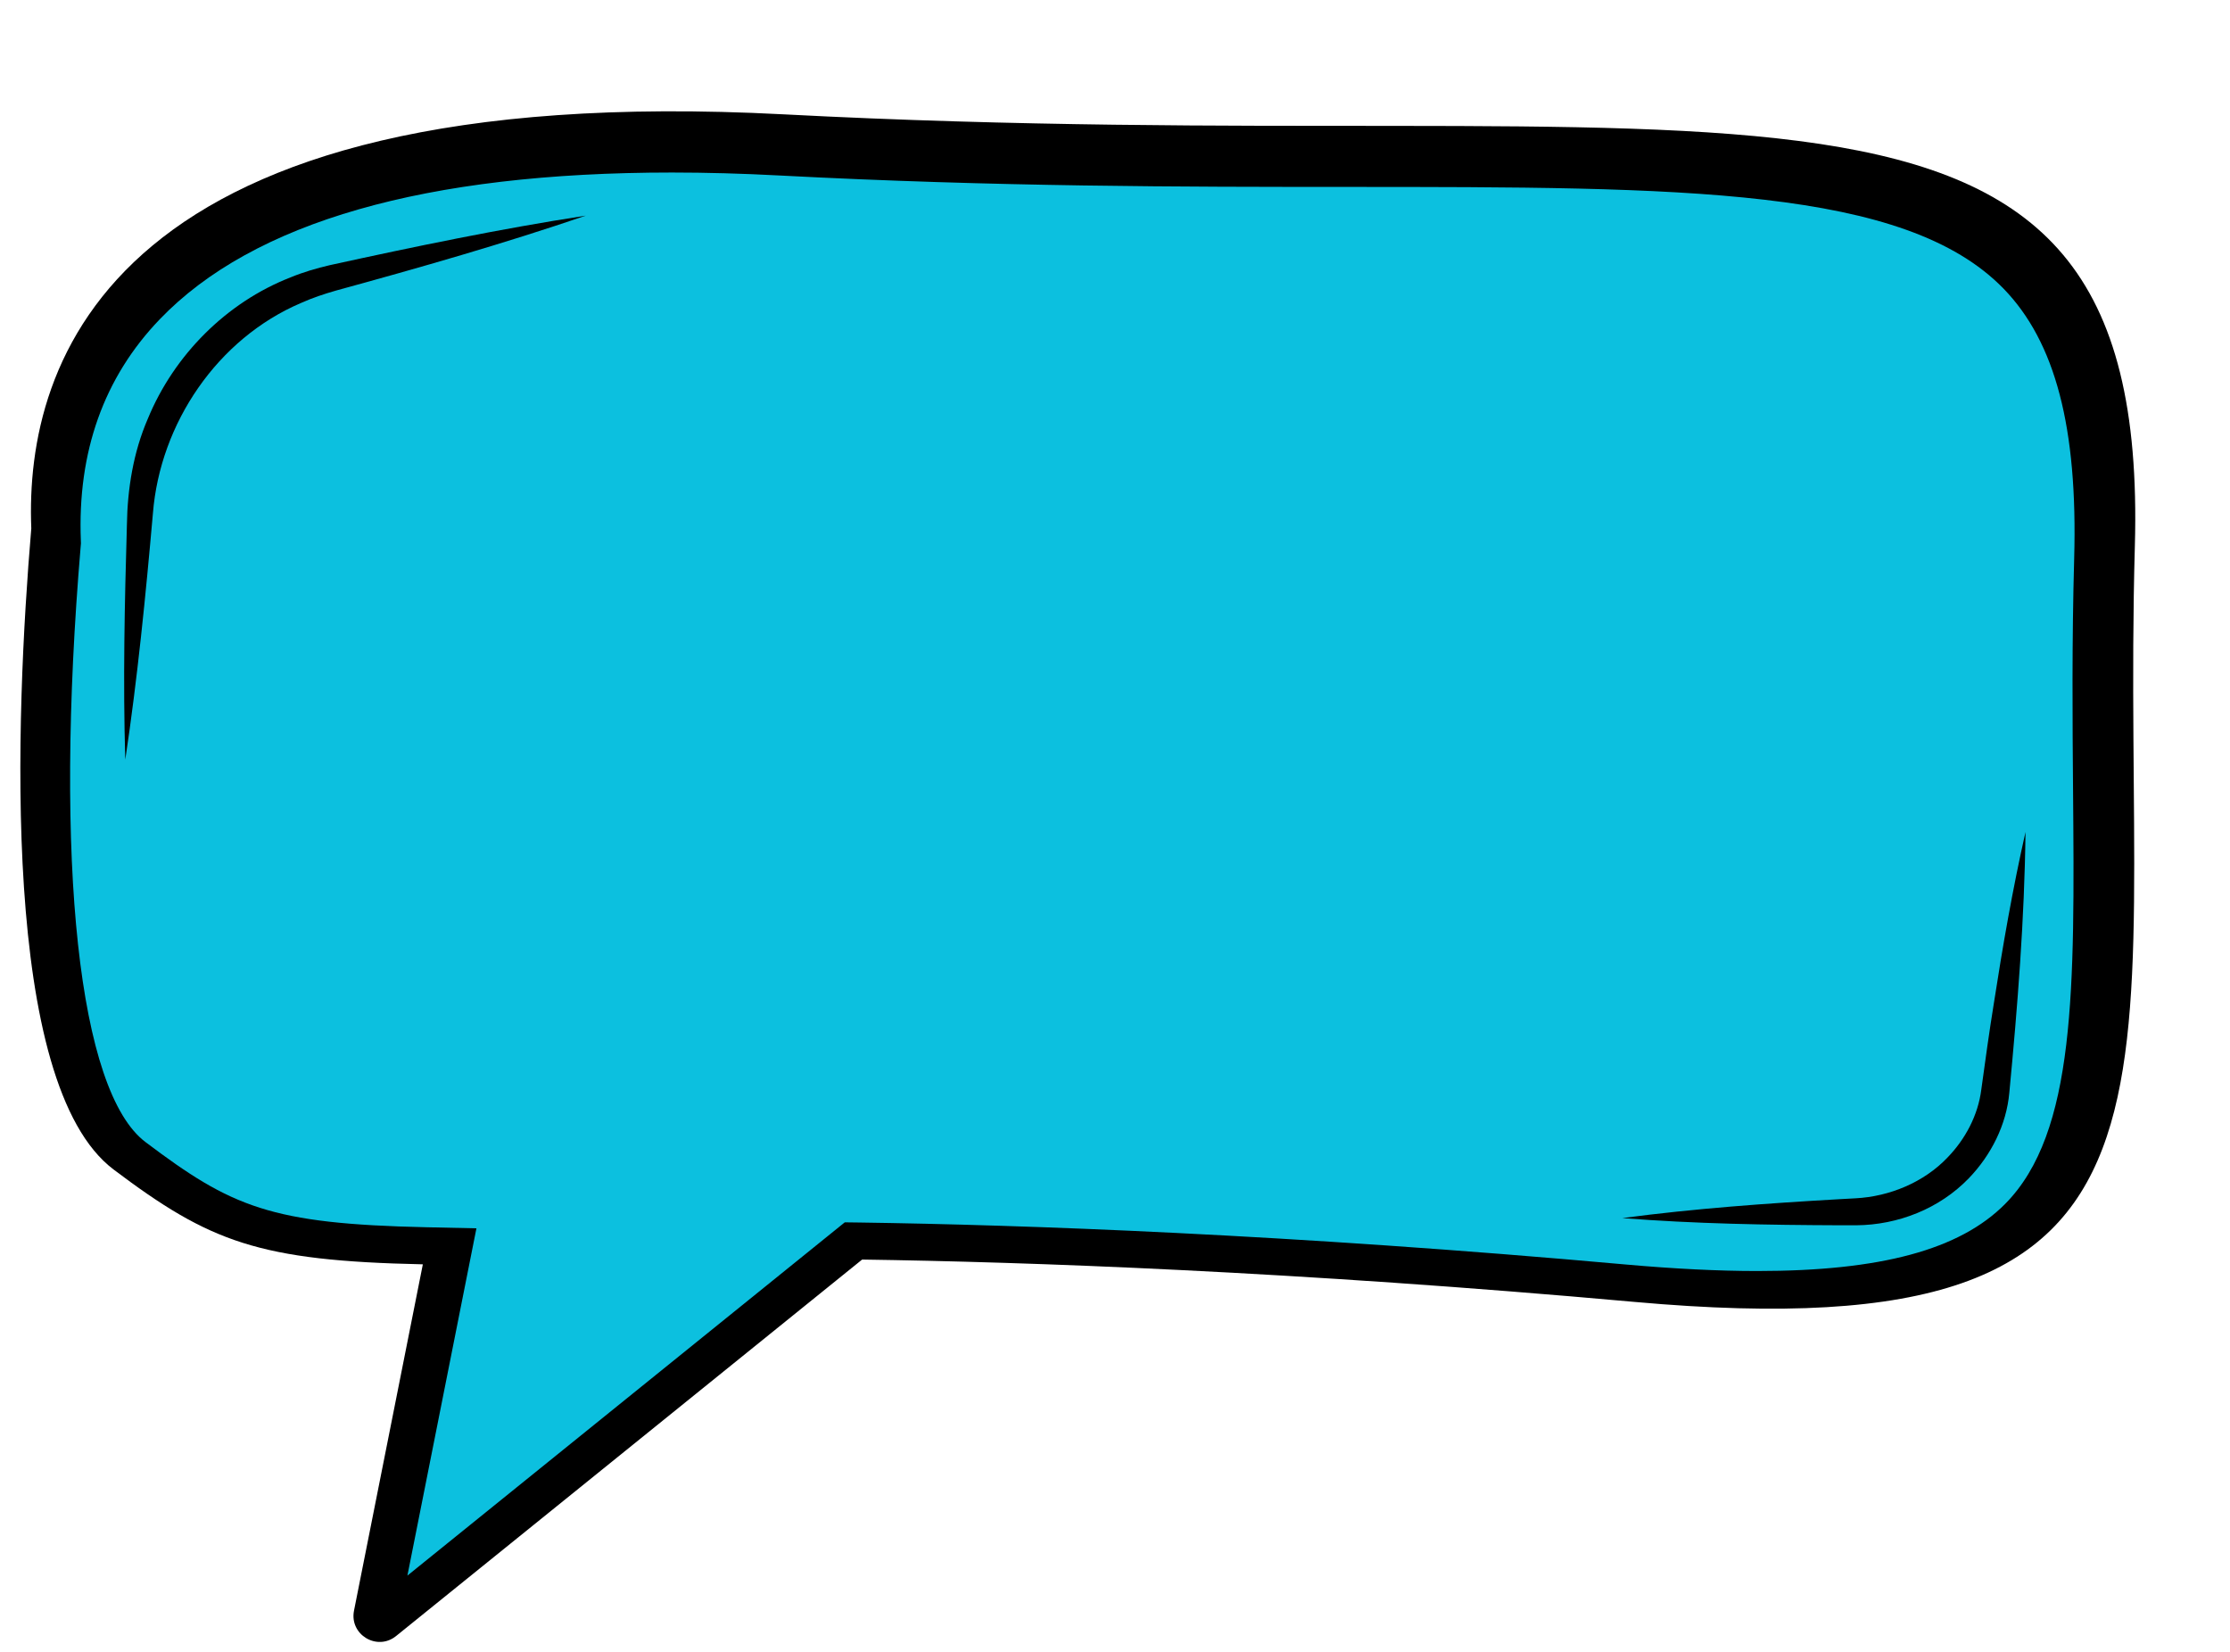 <?xml version="1.0" encoding="UTF-8" standalone="no"?><svg xmlns="http://www.w3.org/2000/svg" xmlns:xlink="http://www.w3.org/1999/xlink" fill="#000000" height="138" preserveAspectRatio="xMidYMid meet" version="1" viewBox="-1.7 -9.3 186.3 138.0" width="186.3" zoomAndPan="magnify"><g><g id="change1_1"><path d="M 63.723 0.25 C 7.527 -2.695 0.355 20.914 0.914 34.84 C -0.414 50.574 -1.68 81.262 7.789 88.402 C 15.836 94.473 19.922 96.031 33.625 96.324 L 27.875 125.254 C 27.477 127.258 29.797 128.66 31.387 127.379 L 70.324 95.926 C 84.109 96.125 106.344 96.902 134.863 99.465 C 184.629 103.93 175.379 81.918 176.652 36.297 C 177.93 -9.32 142.84 4.398 63.723 0.25"/></g><g id="change2_1"><path d="M 38.102 93.316 L 33.93 93.227 C 20.895 92.945 17.648 91.539 10.453 86.109 C 4.875 81.906 2.805 62.824 5.043 36.312 L 5.062 36.098 L 5.055 35.879 C 4.758 28.461 6.973 22.234 11.648 17.371 C 19.461 9.238 33.855 5.113 54.438 5.113 C 57.293 5.113 60.305 5.195 63.391 5.359 C 81.547 6.312 97.141 6.312 110.895 6.316 C 138.914 6.324 157.43 6.328 165.684 14.816 C 170.012 19.273 171.887 26.434 171.582 37.359 C 171.387 44.371 171.441 50.898 171.488 56.656 C 171.625 73.297 171.727 85.32 165.812 91.281 C 162.023 95.102 155.438 96.883 145.098 96.883 C 141.855 96.883 138.164 96.699 134.133 96.34 C 105.777 93.793 83.684 93.027 70.141 92.832 L 68.875 92.816 L 32.336 122.328 L 38.102 93.316" fill="#0cc0df"/></g><g id="change1_2"><path d="M 47.238 8.715 C 40.352 11.066 33.383 13.055 26.375 14.973 C 25.379 15.258 24.406 15.582 23.465 16.004 C 16.469 18.977 11.668 26.07 11.074 33.598 C 10.469 40.465 9.793 47.332 8.766 54.164 C 8.57 47.621 8.711 41.082 8.902 34.559 C 8.945 31.539 9.441 28.473 10.648 25.688 C 12.832 20.375 17.215 15.957 22.578 13.871 C 23.633 13.434 24.75 13.109 25.855 12.852 C 32.949 11.297 40.043 9.824 47.238 8.715"/></g><g id="change1_3"><path d="M 133.836 92.461 C 139.867 91.66 145.902 91.23 151.957 90.883 C 152.266 90.867 153.016 90.82 153.316 90.809 C 156.172 90.66 159.035 89.465 160.996 87.406 C 162.496 85.859 163.555 83.863 163.824 81.715 C 164.152 79.316 164.484 76.918 164.871 74.523 C 165.613 69.738 166.441 64.961 167.516 60.211 C 167.43 67.508 166.855 74.742 166.164 81.984 C 165.926 84.668 164.637 87.207 162.781 89.133 C 160.324 91.68 156.863 93.035 153.379 93.062 C 153.078 93.066 152.32 93.062 152.016 93.062 C 145.949 93.039 139.902 92.938 133.836 92.461"/></g></g></svg>